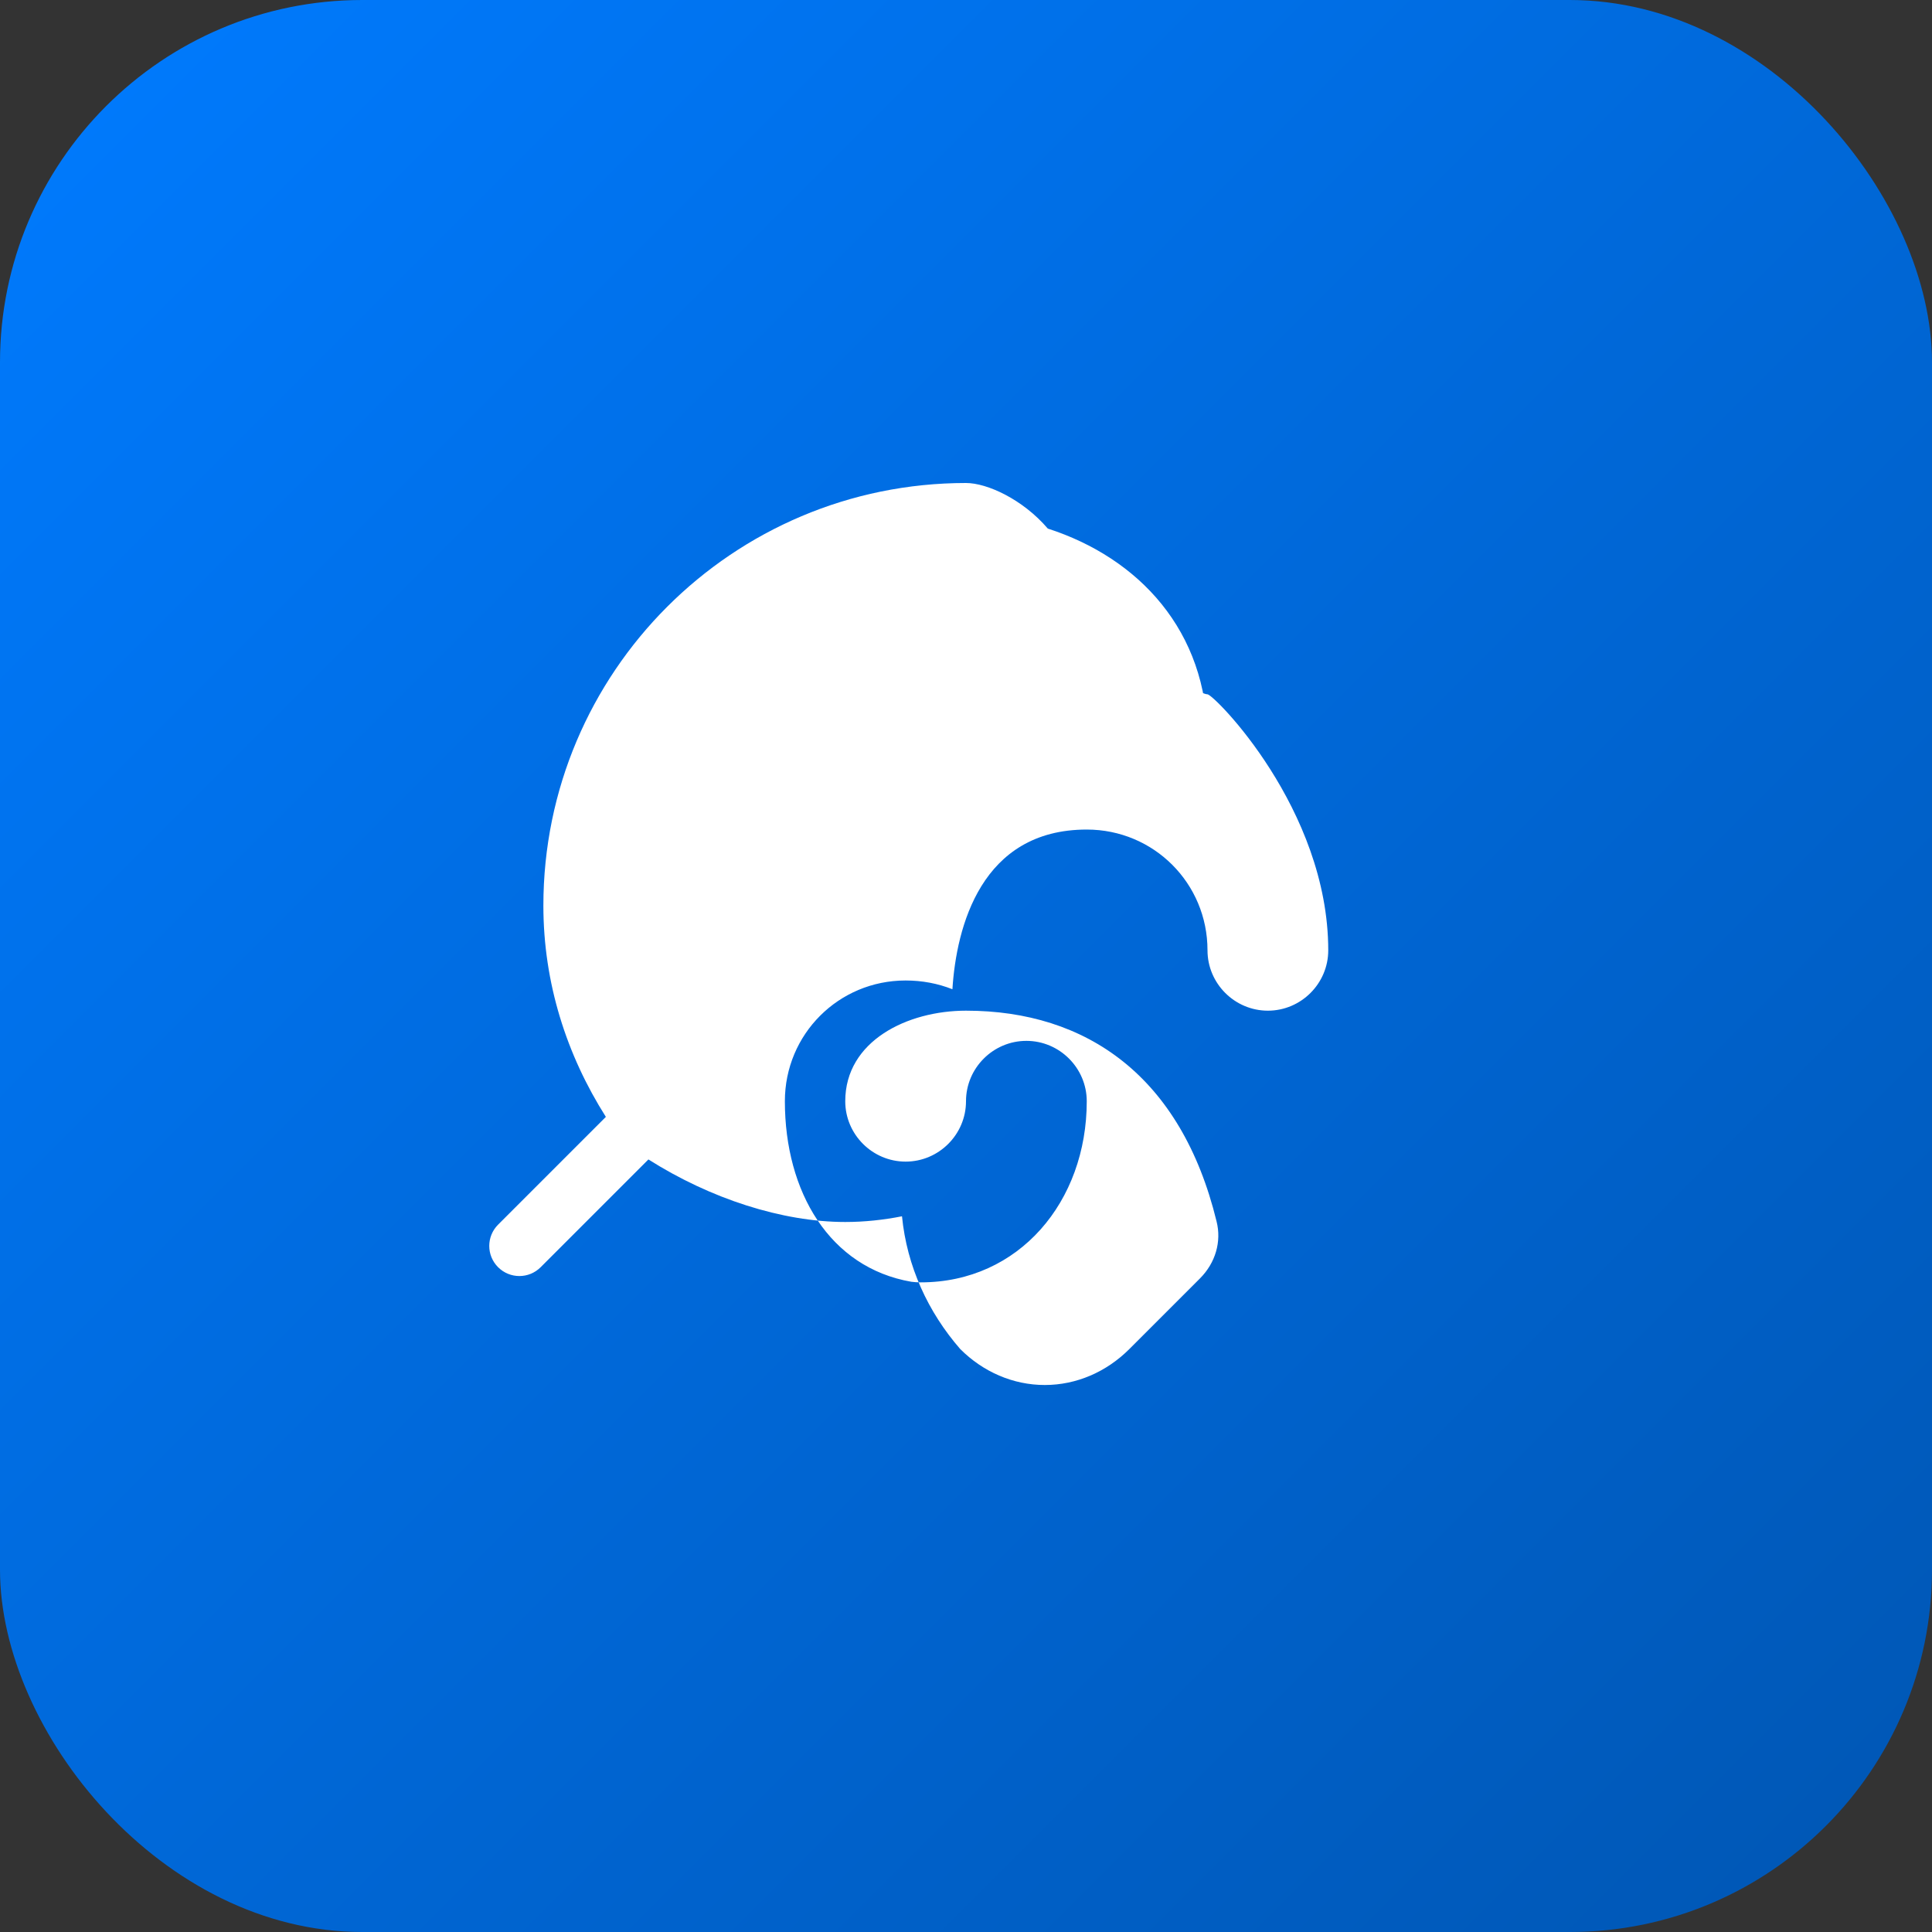 <svg width="64" height="64" viewBox="0 0 64 64" fill="none" xmlns="http://www.w3.org/2000/svg">
    <rect x="0" y="0" width="64" height="64" fill="#333333" stroke="none"/>
    <rect width="64" height="64" rx="12" fill="url(#paint0_linear_1_2)"/>
    <path d="M32 16C24.268 16 18 22.268 18 30C18 32.563 18.768 34.943 20.07 36.998L16.5 40.568C16.11 40.958 16.11 41.588 16.5 41.978C16.89 42.368 17.52 42.368 17.91 41.978L21.48 38.408C23.535 39.71 25.915 40.48 28 40.48C28.64 40.48 29.27 40.411 29.88 40.291C30.041 41.943 30.741 43.464 31.81 44.69C32.565 45.445 33.56 45.88 34.61 45.88C35.66 45.88 36.655 45.445 37.41 44.69L39.75 42.35C40.265 41.835 40.47 41.129 40.3 40.459C39.13 35.659 36 33.48 32 33.48C30.06 33.48 28 34.48 28 36.48C28 37.58 28.9 38.48 30 38.48C31.1 38.48 32 37.58 32 36.48C32 35.38 32.9 34.48 34 34.48C35.1 34.48 36 35.38 36 36.48C36 39.8 33.76 42.48 30.5 42.48C30.395 42.48 30.291 42.473 30.188 42.46C27.48 41.99 26 39.48 26 36.48C26 34.26 27.78 32.48 30 32.48C30.55 32.48 31.07 32.58 31.55 32.77C31.68 30.71 32.5 27.48 36 27.48C38.22 27.48 40 29.26 40 31.48C40 32.58 40.9 33.48 42 33.48C43.1 33.48 44 32.58 44 31.48C44 26.792 40.208 23 40 23C39.52 23 36.52 20.48 32 20.48C29.78 20.48 28 22.26 28 24.48C28 25.58 28.9 26.48 30 26.48C31.1 26.48 32 25.58 32 24.48C32 23.38 32.9 22.48 34 22.48C35.1 22.48 36 23.38 36 24.48C36 25.58 36.9 26.48 38 26.48C39.1 26.48 40 25.58 40 24.48C40 20.9 37.72 18.48 34.71 17.51C33.88 16.54 32.7 16 32 16Z" fill="white"/>
    <defs>
    <linearGradient id="paint0_linear_1_2" x1="0" y1="0" x2="64" y2="64" gradientUnits="userSpaceOnUse">
    <stop stop-color="#007BFF"/>
    <stop offset="1" stop-color="#0056B3"/>
    </linearGradient>
    </defs>
    </svg>